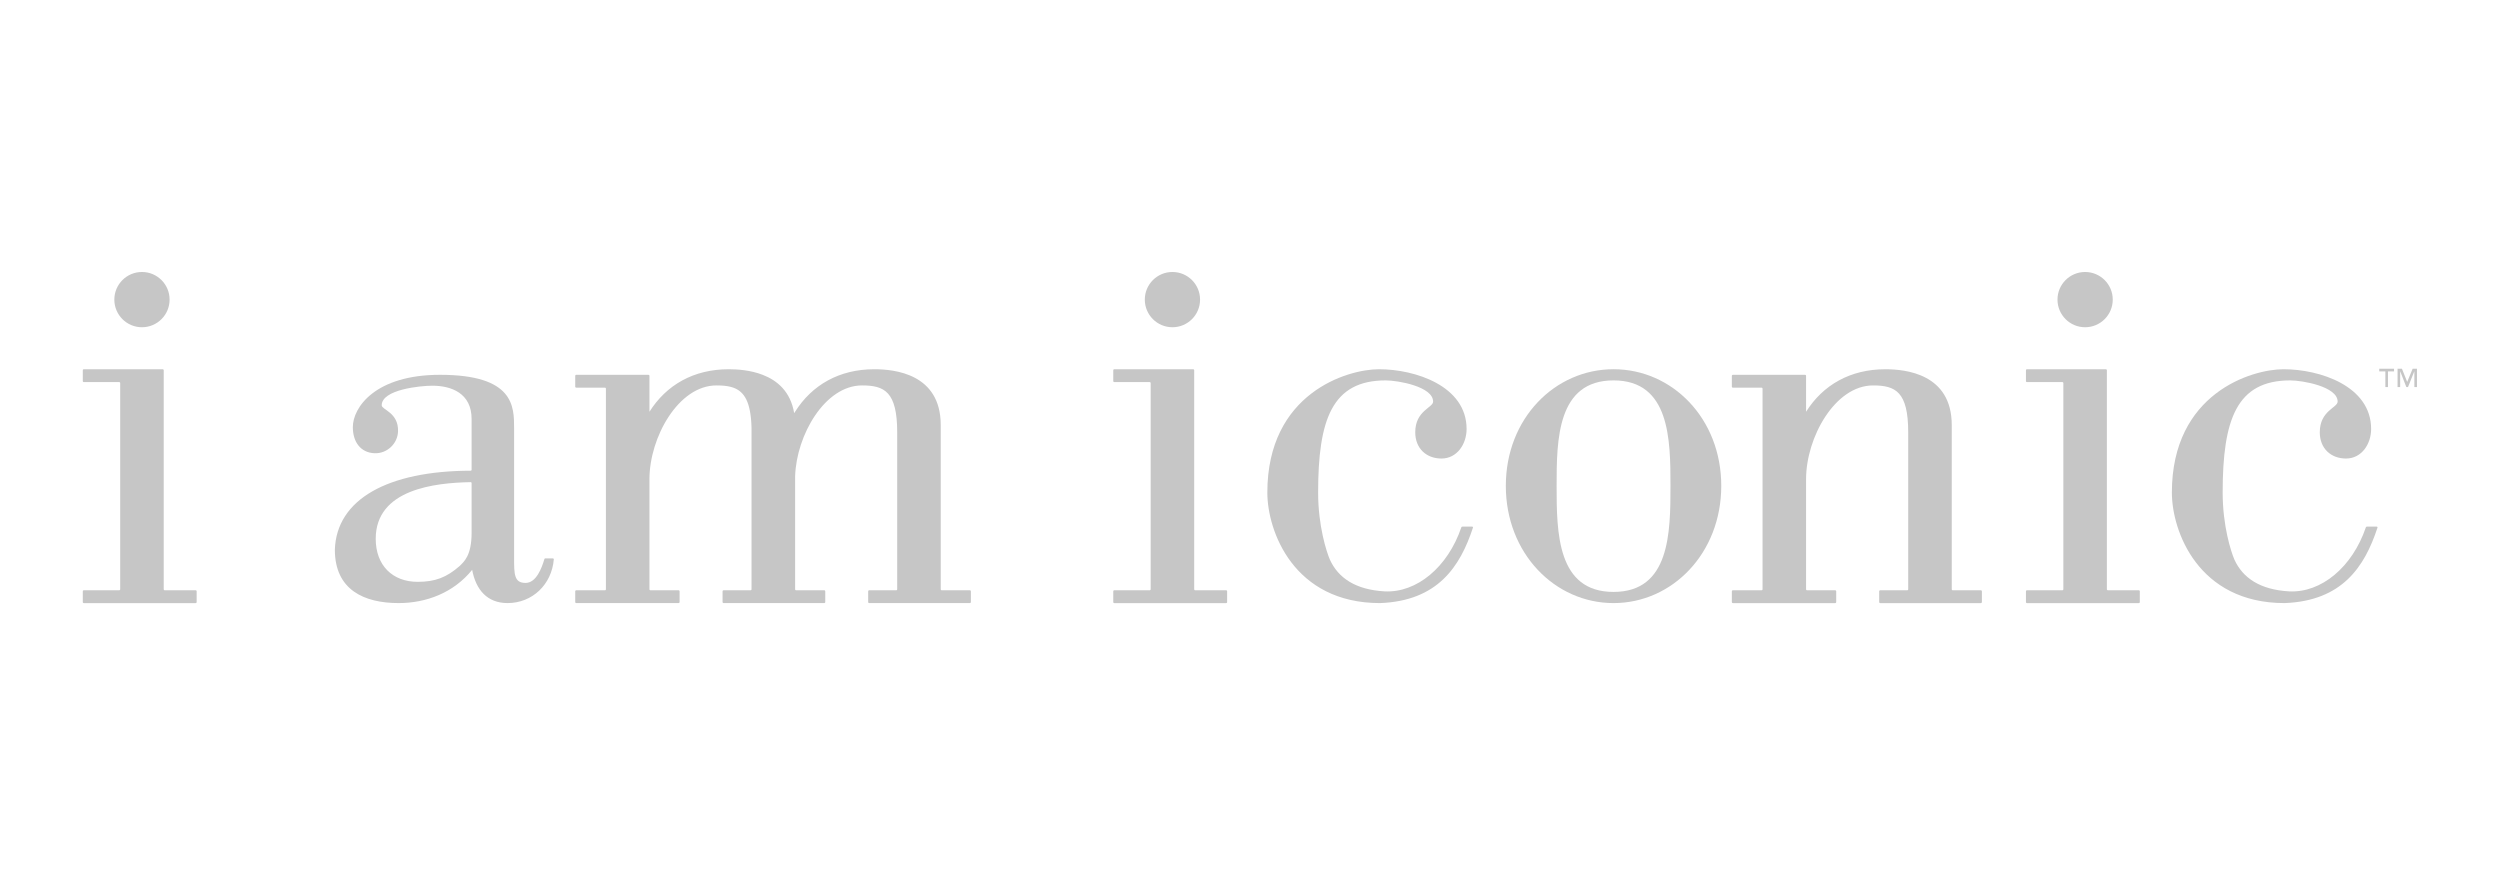 <?xml version="1.0" encoding="UTF-8" standalone="no"?> <svg xmlns="http://www.w3.org/2000/svg" xmlns:xlink="http://www.w3.org/1999/xlink" xmlns:serif="http://www.serif.com/" width="100%" height="100%" viewBox="0 0 4127 1445" version="1.1" xml:space="preserve" style="fill-rule:evenodd;clip-rule:evenodd;stroke-linejoin:round;stroke-miterlimit:2;"> <g transform="matrix(1,0,0,1,-1.888,-1653.68)"> <g transform="matrix(1,0,0,1,-21.658,734.706)"> <rect id="icon" x="23.546" y="918.972" width="4126.71" height="1444.55" style="fill:none;"></rect> <g id="icon1" serif:id="icon"> <g id="Layer-1" serif:id="Layer 1" transform="matrix(2.333,0,0,2.333,203.215,1374.06)"> <g transform="matrix(1.023,0,0,1.023,38.839,76.009)"> <path d="M0,142.596L0,-8.93C0,-9.288 -0.291,-9.579 -0.649,-9.579L-55.291,-9.579C-55.67,-9.579 -55.978,-9.271 -55.978,-8.892L-55.978,-1.387C-55.978,-1.007 -55.67,-0.7 -55.291,-0.7L-30.813,-0.7C-30.427,-0.7 -30.113,-0.386 -30.113,0L-30.113,142.596C-30.113,142.982 -30.427,143.296 -30.813,143.296L-55.291,143.296C-55.67,143.296 -55.978,143.603 -55.978,143.983L-55.978,151.488C-55.978,151.867 -55.67,152.175 -55.291,152.175L22.089,152.175C22.468,152.175 22.776,151.867 22.776,151.488L22.776,143.983C22.776,143.603 22.468,143.296 22.089,143.296L0.7,143.296C0.313,143.296 0,142.982 0,142.596" style="fill:rgb(198,198,198);fill-rule:nonzero;"></path> </g> <g transform="matrix(0,-1.023,-1.023,0,23.439,-2.612)"> <path d="M-19.11,-19.11C-29.664,-19.11 -38.22,-10.554 -38.22,0.001C-38.22,10.555 -29.664,19.11 -19.11,19.11C-8.556,19.11 0.001,10.555 0.001,0.001C0.001,-10.554 -8.556,-19.11 -19.11,-19.11" style="fill:rgb(198,198,198);fill-rule:nonzero;"></path> </g> <g transform="matrix(1.023,0,0,1.023,609.22,75.288)"> <path d="M0,143.996L-19.453,143.996C-19.82,143.996 -20.118,143.698 -20.118,143.33L-20.118,29.725C-20.118,-5.79 -52.158,-8.879 -66.059,-8.879C-90.319,-8.879 -109.194,1.993 -120.877,20.532L-121.497,21.486C-123.977,6.507 -133.249,-1.151 -143.276,-5.019C-151.827,-8.318 -160.913,-8.879 -166.775,-8.879C-191.035,-8.879 -209.91,1.993 -221.593,20.532L-221.593,-4.314C-221.593,-4.703 -221.909,-5.019 -222.299,-5.019L-272.209,-5.019C-272.612,-5.019 -272.938,-4.693 -272.938,-4.29L-272.938,3.131C-272.938,3.534 -272.612,3.86 -272.209,3.86L-252.401,3.86C-252.015,3.86 -251.702,4.173 -251.702,4.559L-251.702,143.33C-251.702,143.698 -252,143.996 -252.367,143.996L-272.209,143.996C-272.612,143.996 -272.938,144.323 -272.938,144.725L-272.938,152.146C-272.938,152.549 -272.612,152.875 -272.209,152.875L-201.475,152.875C-201.072,152.875 -200.746,152.549 -200.746,152.146L-200.746,144.725C-200.746,144.323 -201.072,143.996 -201.475,143.996L-220.928,143.996C-221.295,143.996 -221.593,143.698 -221.593,143.33L-221.593,67.173C-221.593,38.217 -201.519,2.316 -175.268,2.316C-174.221,2.316 -173.208,2.338 -172.222,2.383C-169.005,2.53 -166.119,2.954 -163.585,3.86C-155.854,6.626 -151.417,13.92 -150.986,31.787L-150.986,143.33C-150.986,143.698 -151.284,143.996 -151.651,143.996L-170.292,143.996C-170.695,143.996 -171.022,144.323 -171.022,144.725L-171.022,152.146C-171.022,152.549 -170.695,152.875 -170.292,152.875L-100.716,152.875C-100.313,152.875 -99.987,152.549 -99.987,152.146L-99.987,144.725C-99.987,144.323 -100.313,143.996 -100.716,143.996L-120.169,143.996C-120.536,143.996 -120.834,143.698 -120.834,143.33L-120.834,65.183C-119.949,36.599 -100.206,2.316 -74.551,2.316C-59.108,2.316 -50.231,6.562 -50.231,34.744L-50.231,143.33C-50.231,143.698 -50.529,143.996 -50.897,143.996L-69.576,143.996C-69.979,143.996 -70.305,144.323 -70.305,144.725L-70.305,152.146C-70.305,152.549 -69.979,152.875 -69.576,152.875L0,152.875C0.403,152.875 0.73,152.549 0.73,152.146L0.73,144.725C0.73,144.323 0.403,143.996 0,143.996" style="fill:rgb(198,198,198);fill-rule:nonzero;"></path> </g> <g transform="matrix(1.023,0,0,1.023,256.69,155.123)"> <path d="M0,-8.243C0,-8.566 -0.256,-8.828 -0.579,-8.822C-25.148,-8.389 -66.323,-4.04 -66.323,30.358C-66.323,48.823 -54.641,60.128 -37.307,60.128C-25.248,60.128 -17.335,57.113 -8.291,49.2C-5.276,46.185 0,42.04 0,26.213L0,-8.243ZM56.262,43.923C56.605,43.923 56.882,44.223 56.854,44.564C55.442,61.953 41.995,74.825 24.871,74.825C10.927,74.825 3.014,65.78 0.376,51.838C-12.436,67.665 -31.277,74.825 -50.496,74.825C-74.237,74.825 -94.585,65.78 -94.585,37.895C-93.459,2.97 -57.903,-16.611 -0.597,-16.746C-0.27,-16.746 0,-17.01 0,-17.338L0,-52.546C0,-70.256 -13.943,-75.531 -27.132,-75.531C-35.422,-75.531 -62.178,-72.893 -62.178,-61.966C-62.178,-58.895 -50.45,-56.996 -50.885,-43.928C-51.171,-35.35 -58.577,-28.466 -67.152,-28.821C-76.804,-29.22 -82.15,-36.631 -82.15,-46.893C-82.15,-60.458 -66.699,-83.068 -21.857,-83.068C29.392,-83.068 29.392,-61.213 29.392,-46.139L29.392,43.548C29.392,54.853 29.392,60.88 37.306,60.88C44.686,60.88 48.453,50.764 50.375,44.327C50.449,44.08 50.671,43.923 50.929,43.923L56.262,43.923Z" style="fill:rgb(198,198,198);fill-rule:nonzero;"></path> </g> <g transform="matrix(1.023,0,0,1.023,964.704,120.307)"> <path d="M0,55.976C0.367,55.976 0.63,56.339 0.515,56.688C-8.399,83.798 -23.921,107.334 -63.721,108.865C-123.558,108.865 -141.704,59.065 -141.704,32.427C-141.704,-36.29 -86.499,-52.889 -64.494,-52.889C-39.4,-52.889 -3.883,-41.308 -3.883,-11.583C-3.883,-1.16 -10.449,8.877 -21.257,8.877C-31.681,8.877 -39.4,1.929 -39.4,-9.266C-39.4,-24.322 -27.046,-26.251 -27.046,-30.5C-27.046,-40.921 -51.368,-45.167 -59.861,-45.167C-96.923,-45.167 -106.573,-18.145 -106.573,32.427C-106.573,55.589 -100.782,73.348 -98.465,78.752C-92.676,91.491 -80.706,99.599 -60.632,100.757C-38.371,101.908 -16.87,83.979 -7.521,56.453C-7.425,56.169 -7.16,55.976 -6.86,55.976L0,55.976Z" style="fill:rgb(198,198,198);fill-rule:nonzero;"></path> </g> <g transform="matrix(1.023,0,0,1.023,1024.43,149.132)"> <path d="M0,-0.389C0,32.04 0.384,72.961 39.375,72.961C78.365,72.961 78.754,32.04 78.754,-0.389C78.754,-32.431 78.365,-73.35 39.375,-73.35C0.384,-73.35 0,-32.431 0,-0.389M113.882,-0.389C113.882,46.323 79.912,80.683 39.375,80.683C-1.158,80.683 -35.133,46.323 -35.133,-0.389C-35.133,-47.101 -1.158,-81.072 39.375,-81.072C79.912,-81.072 113.882,-47.101 113.882,-0.389" style="fill:rgb(198,198,198);fill-rule:nonzero;"></path> </g> <g transform="matrix(1.023,0,0,1.023,767.987,76.009)"> <path d="M0,142.596L0,-8.93C0,-9.288 -0.291,-9.579 -0.649,-9.579L-55.291,-9.579C-55.67,-9.579 -55.978,-9.271 -55.978,-8.892L-55.978,-1.387C-55.978,-1.007 -55.67,-0.7 -55.291,-0.7L-30.813,-0.7C-30.427,-0.7 -30.113,-0.386 -30.113,0L-30.113,142.596C-30.113,142.982 -30.427,143.296 -30.813,143.296L-55.291,143.296C-55.67,143.296 -55.978,143.603 -55.978,143.983L-55.978,151.488C-55.978,151.867 -55.67,152.175 -55.291,152.175L22.089,152.175C22.468,152.175 22.776,151.867 22.776,151.488L22.776,143.983C22.776,143.603 22.468,143.296 22.089,143.296L0.7,143.296C0.313,143.296 0,142.982 0,142.596" style="fill:rgb(198,198,198);fill-rule:nonzero;"></path> </g> <g transform="matrix(0,-1.023,-1.023,0,752.587,-2.612)"> <path d="M-19.11,-19.11C-29.664,-19.11 -38.22,-10.554 -38.22,0.001C-38.22,10.555 -29.664,19.11 -19.11,19.11C-8.556,19.11 0.001,10.555 0.001,0.001C0.001,-10.554 -8.556,-19.11 -19.11,-19.11" style="fill:rgb(198,198,198);fill-rule:nonzero;"></path> </g> <g transform="matrix(1.023,0,0,1.023,1324.6,75.293)"> <path d="M0,143.996L-19.453,143.996C-19.82,143.996 -20.118,143.698 -20.118,143.33L-20.118,29.725C-20.118,-5.79 -52.158,-8.879 -66.059,-8.879C-90.319,-8.879 -109.194,1.993 -120.877,20.532L-120.877,-4.314C-120.877,-4.703 -121.193,-5.019 -121.583,-5.019L-171.493,-5.019C-171.896,-5.019 -172.222,-4.693 -172.222,-4.29L-172.222,3.131C-172.222,3.534 -171.896,3.86 -171.493,3.86L-151.685,3.86C-151.299,3.86 -150.986,4.173 -150.986,4.559L-150.986,143.33C-150.986,143.698 -151.284,143.996 -151.651,143.996L-171.493,143.996C-171.896,143.996 -172.222,144.322 -172.222,144.725L-172.222,152.146C-172.222,152.549 -171.896,152.875 -171.493,152.875L-100.759,152.875C-100.356,152.875 -100.03,152.549 -100.03,152.146L-100.03,144.725C-100.03,144.322 -100.356,143.996 -100.759,143.996L-120.212,143.996C-120.579,143.996 -120.877,143.698 -120.877,143.33L-120.877,67.173C-120.877,38.217 -100.803,2.316 -74.552,2.316C-59.108,2.316 -50.231,6.562 -50.231,34.744L-50.231,143.33C-50.231,143.698 -50.529,143.996 -50.897,143.996L-69.576,143.996C-69.979,143.996 -70.305,144.322 -70.305,144.725L-70.305,152.146C-70.305,152.549 -69.979,152.875 -69.576,152.875L0,152.875C0.403,152.875 0.729,152.549 0.729,152.146L0.729,144.725C0.729,144.322 0.403,143.996 0,143.996" style="fill:rgb(198,198,198);fill-rule:nonzero;"></path> </g> <g transform="matrix(1.023,0,0,1.023,1413.79,76.009)"> <path d="M0,142.596L0,-8.93C0,-9.288 -0.291,-9.579 -0.649,-9.579L-55.291,-9.579C-55.67,-9.579 -55.978,-9.271 -55.978,-8.892L-55.978,-1.387C-55.978,-1.007 -55.67,-0.7 -55.291,-0.7L-30.813,-0.7C-30.427,-0.7 -30.113,-0.386 -30.113,0L-30.113,142.596C-30.113,142.982 -30.427,143.296 -30.813,143.296L-55.291,143.296C-55.67,143.296 -55.978,143.603 -55.978,143.983L-55.978,151.488C-55.978,151.867 -55.67,152.175 -55.291,152.175L22.089,152.175C22.468,152.175 22.776,151.867 22.776,151.488L22.776,143.983C22.776,143.603 22.468,143.296 22.089,143.296L0.7,143.296C0.313,143.296 0,142.982 0,142.596" style="fill:rgb(198,198,198);fill-rule:nonzero;"></path> </g> <g transform="matrix(0,-1.023,-1.023,0,1398.39,-2.612)"> <path d="M-19.11,-19.11C-29.664,-19.11 -38.22,-10.554 -38.22,0.001C-38.22,10.555 -29.664,19.11 -19.11,19.11C-8.556,19.11 0.001,10.555 0.001,0.001C0.001,-10.554 -8.556,-19.11 -19.11,-19.11" style="fill:rgb(198,198,198);fill-rule:nonzero;"></path> </g> <g transform="matrix(1.023,0,0,1.023,1604.74,120.307)"> <path d="M0,55.976C0.367,55.976 0.63,56.339 0.515,56.688C-8.399,83.798 -23.921,107.334 -63.721,108.865C-123.558,108.865 -141.704,59.065 -141.704,32.427C-141.704,-36.29 -86.499,-52.889 -64.494,-52.889C-39.4,-52.889 -3.883,-41.308 -3.883,-11.583C-3.883,-1.16 -10.449,8.877 -21.257,8.877C-31.681,8.877 -39.4,1.929 -39.4,-9.266C-39.4,-24.322 -27.046,-26.251 -27.046,-30.5C-27.046,-40.921 -51.368,-45.167 -59.861,-45.167C-96.923,-45.167 -106.573,-18.145 -106.573,32.427C-106.573,55.589 -100.782,73.348 -98.465,78.752C-92.676,91.491 -80.706,99.599 -60.632,100.757C-38.371,101.908 -16.87,83.979 -7.521,56.453C-7.425,56.169 -7.16,55.976 -6.86,55.976L0,55.976Z" style="fill:rgb(198,198,198);fill-rule:nonzero;"></path> </g> <g transform="matrix(1.023,0,0,1.023,1633.2,65.866)"> <path d="M0,12.641L-1.802,12.641L-1.802,1.801L-1.861,1.801L-6.185,12.641L-7.357,12.641L-11.56,1.801L-11.62,1.801L-11.62,12.641L-13.422,12.641L-13.422,0L-10.389,0L-6.756,9.097L-3.003,0L0,0L0,12.641ZM-15.854,1.801L-20.058,1.801L-20.058,12.641L-21.86,12.641L-21.86,1.801L-26.094,1.801L-26.094,0L-15.854,0L-15.854,1.801Z" style="fill:rgb(198,198,198);fill-rule:nonzero;"></path> </g> </g> </g> </g> </g> </svg> 